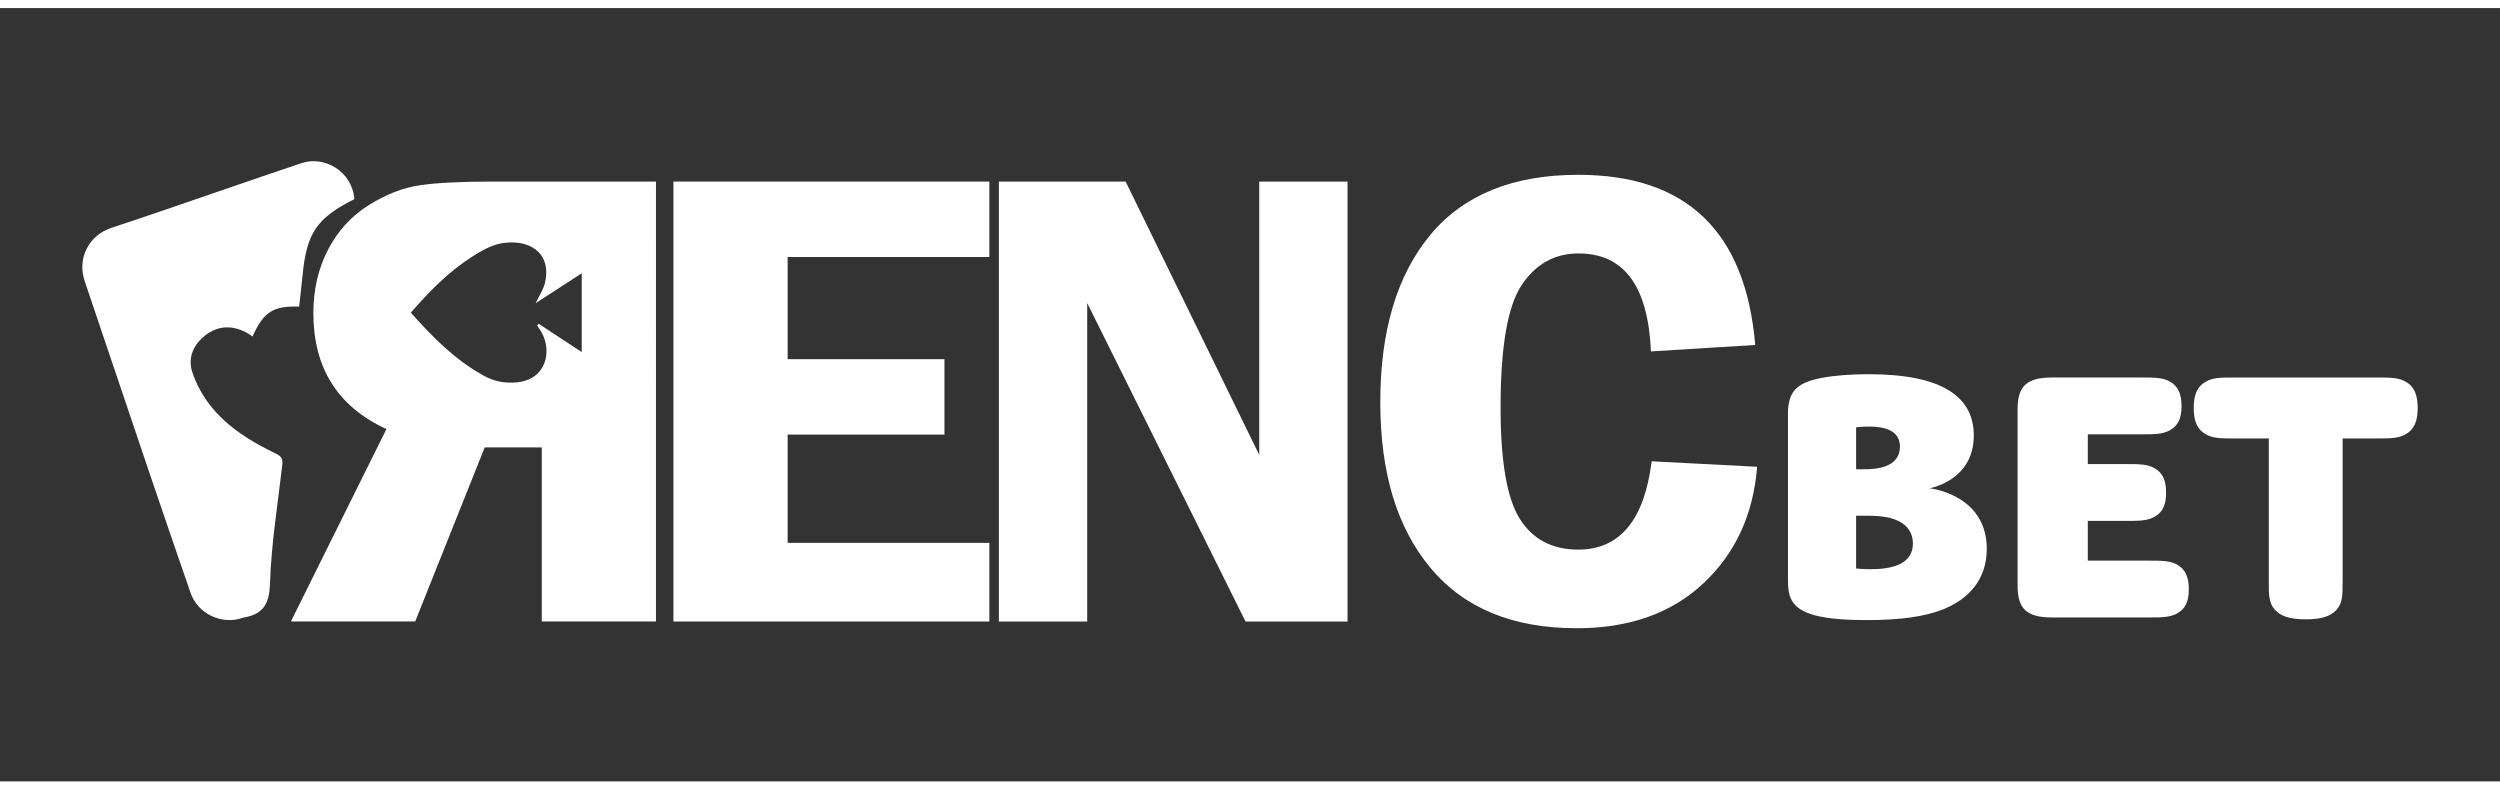 <?xml version="1.0" encoding="UTF-8"?>
<svg id="Layer_1" xmlns="http://www.w3.org/2000/svg" viewBox="0 0 750 232" width="95" height="30">
  <rect x="0" y="0" width="750" height="232" fill="#333333" stroke="none"/>
  <g>
    <path d="M582.64,180.49c-5.11,2.01-12.29,3.12-22.64,3.12-5.72,0-11.44-.33-15.58-1.45-7.55-2.01-8.03-6.13-8.03-10.92v-49.48c0-6.69,2.56-9.36,10.1-10.81,4.02-.78,9.25-1.11,14.12-1.11,22.28,0,31.53,6.91,31.53,18.39,0,13.6-13.27,15.83-13.27,15.83,0,0,17.16,1.78,17.16,18.17,0,9.47-5.72,15.27-13.39,18.28ZM556.83,138.36h1.83c2.19,0,6.21,0,8.89-1.89,1.58-1.12,2.43-2.79,2.43-4.9,0-5.01-4.87-6.02-9.25-6.02-2.07,0-3.9.22-3.9.22v12.59ZM556.83,168.12s1.83.22,4.38.22c5.84,0,12.66-1.23,12.66-7.69,0-3.12-1.58-5.46-4.38-6.8-3.29-1.56-7.06-1.56-10.71-1.56h-1.95v15.83Z" style="fill: #fff;"/>
    <path d="M626.34,136.8h11.44c3.9,0,6.57,0,8.76,1.34,2.19,1.34,3.29,3.46,3.29,7.24s-1.1,5.8-3.29,7.13c-2.19,1.34-4.87,1.34-8.76,1.34h-11.44v11.92h18.26c3.9,0,6.57,0,8.76,1.34,2.19,1.34,3.29,3.46,3.29,7.24s-1.1,5.8-3.29,7.13c-2.19,1.34-4.87,1.34-8.76,1.34h-28.97c-7.55,0-10.35-2.56-10.35-9.47v-53.05c0-6.91,2.8-9.47,10.35-9.47h26.78c3.9,0,6.57,0,8.76,1.34,2.19,1.34,3.29,3.46,3.29,7.24s-1.1,5.8-3.29,7.13c-2.19,1.34-4.87,1.34-8.76,1.34h-16.07v8.92Z" style="fill: #fff;"/>
    <path d="M702.78,172.35c0,3.57,0,6.02-1.7,8.02-1.7,2.01-4.5,3.01-9.37,3.01s-7.67-1-9.37-3.01c-1.7-2.01-1.7-4.46-1.7-8.02v-43.24h-10.47c-3.9,0-6.57,0-8.76-1.45-2.19-1.34-3.29-3.68-3.29-7.69s1.1-6.35,3.29-7.69c2.19-1.45,4.87-1.45,8.76-1.45h43.09c3.9,0,6.57,0,8.76,1.45,2.19,1.34,3.29,3.68,3.29,7.69s-1.1,6.35-3.29,7.69c-2.19,1.45-4.87,1.45-8.76,1.45h-10.47v43.24Z" style="fill: #fff;"/>
  </g>
  <path d="M75.76,98.52c3.34-7.39,6.14-9.2,13.98-8.96.34-3.09.72-6.2,1.02-9.32,1.23-12.77,4.22-17.2,15.55-22.93-.71-8.52-9.12-13.05-15.83-10.8-13.66,4.58-27.26,9.32-40.89,13.98-5.37,1.83-10.73,3.67-16.12,5.43-6.91,2.26-10.37,9.2-8.04,16.07,6.5,19.19,12.95,38.41,19.45,57.6,4.06,11.97,8.16,23.93,12.3,35.87,2.16,6.23,9.23,9.61,15.45,7.52.09-.03.17-.09.26-.1,5.75-.94,7.9-3.73,8.1-10.09.38-11.94,2.32-23.82,3.69-35.72.2-1.71-.19-2.58-1.85-3.38-7.46-3.57-14.52-7.86-19.71-14.43-2.31-2.93-4.22-6.41-5.4-9.94-1.46-4.37.26-8.34,3.89-11.15,3.74-2.89,7.87-3.08,12.09-.95.72.36,1.37.86,2.07,1.3Z" style="fill: #fff;"/>
  <g>
    <path d="M125.93,53.16c-5.06.74-10.18,2.74-15.36,5.99-5.18,3.26-9.23,7.7-12.16,13.34-2.93,5.64-4.4,11.97-4.4,19,0,16.5,7.31,28.1,21.92,34.81l-28.66,57.72h37.29l20.85-52.21h17.12v52.21h34.26V52.05h-48.99c-9.51,0-16.8.37-21.87,1.11ZM150.17,70.63c7.93-1.55,15.5,2.29,13.32,11.8-.46,2.01-1.73,3.84-2.79,6.1,4.73-3.08,9.27-6.02,13.82-8.97v23.64c-4.46-2.93-8.69-5.71-12.92-8.49-.15.18-.3.36-.45.53.43.65.9,1.28,1.28,1.96,3.21,5.61,1.6,14.11-7.21,15.07-3.71.4-6.95-.27-10.02-1.95-8.69-4.74-15.42-11.63-21.96-18.94,5.55-6.35,11.3-12.27,18.38-16.78,2.64-1.68,5.55-3.39,8.57-3.98Z" style="fill: #fff;"/>
    <polygon points="202.03 184.03 296.81 184.03 296.81 160.44 236.29 160.44 236.29 127.95 283.34 127.95 283.34 105.33 236.29 105.33 236.29 74.68 296.81 74.68 296.81 52.05 202.03 52.05 202.03 184.03" style="fill: #fff;"/>
    <polygon points="377.77 134.04 337.69 52.05 299.66 52.05 299.66 184.03 326.16 184.03 326.16 88.5 373.66 184.03 404.26 184.03 404.26 52.05 377.77 52.05 377.77 134.04" style="fill: #fff;"/>
    <path d="M495.5,135.97c-2.21,17.66-9.55,26.49-22.04,26.49-7.76,0-13.59-3.05-17.47-9.14-3.88-6.09-5.82-17.26-5.82-33.5,0-18.18,2.11-30.42,6.34-36.74,4.22-6.32,9.91-9.47,17.07-9.47,13.63,0,20.86,9.8,21.7,29.39l31.29-1.93c-2.89-34.03-20.59-51.05-53.1-51.05-19.64,0-34.45,6.03-44.42,18.08-9.97,12.05-14.96,28.75-14.96,50.08s5.02,37.74,15.07,49.79c10.05,12.05,24.66,18.08,43.85,18.08,15.76,0,28.43-4.5,38.03-13.49,9.59-8.99,14.96-20.64,16.1-34.95l-31.63-1.64Z" style="fill: #fff;"/>
  </g>
</svg>